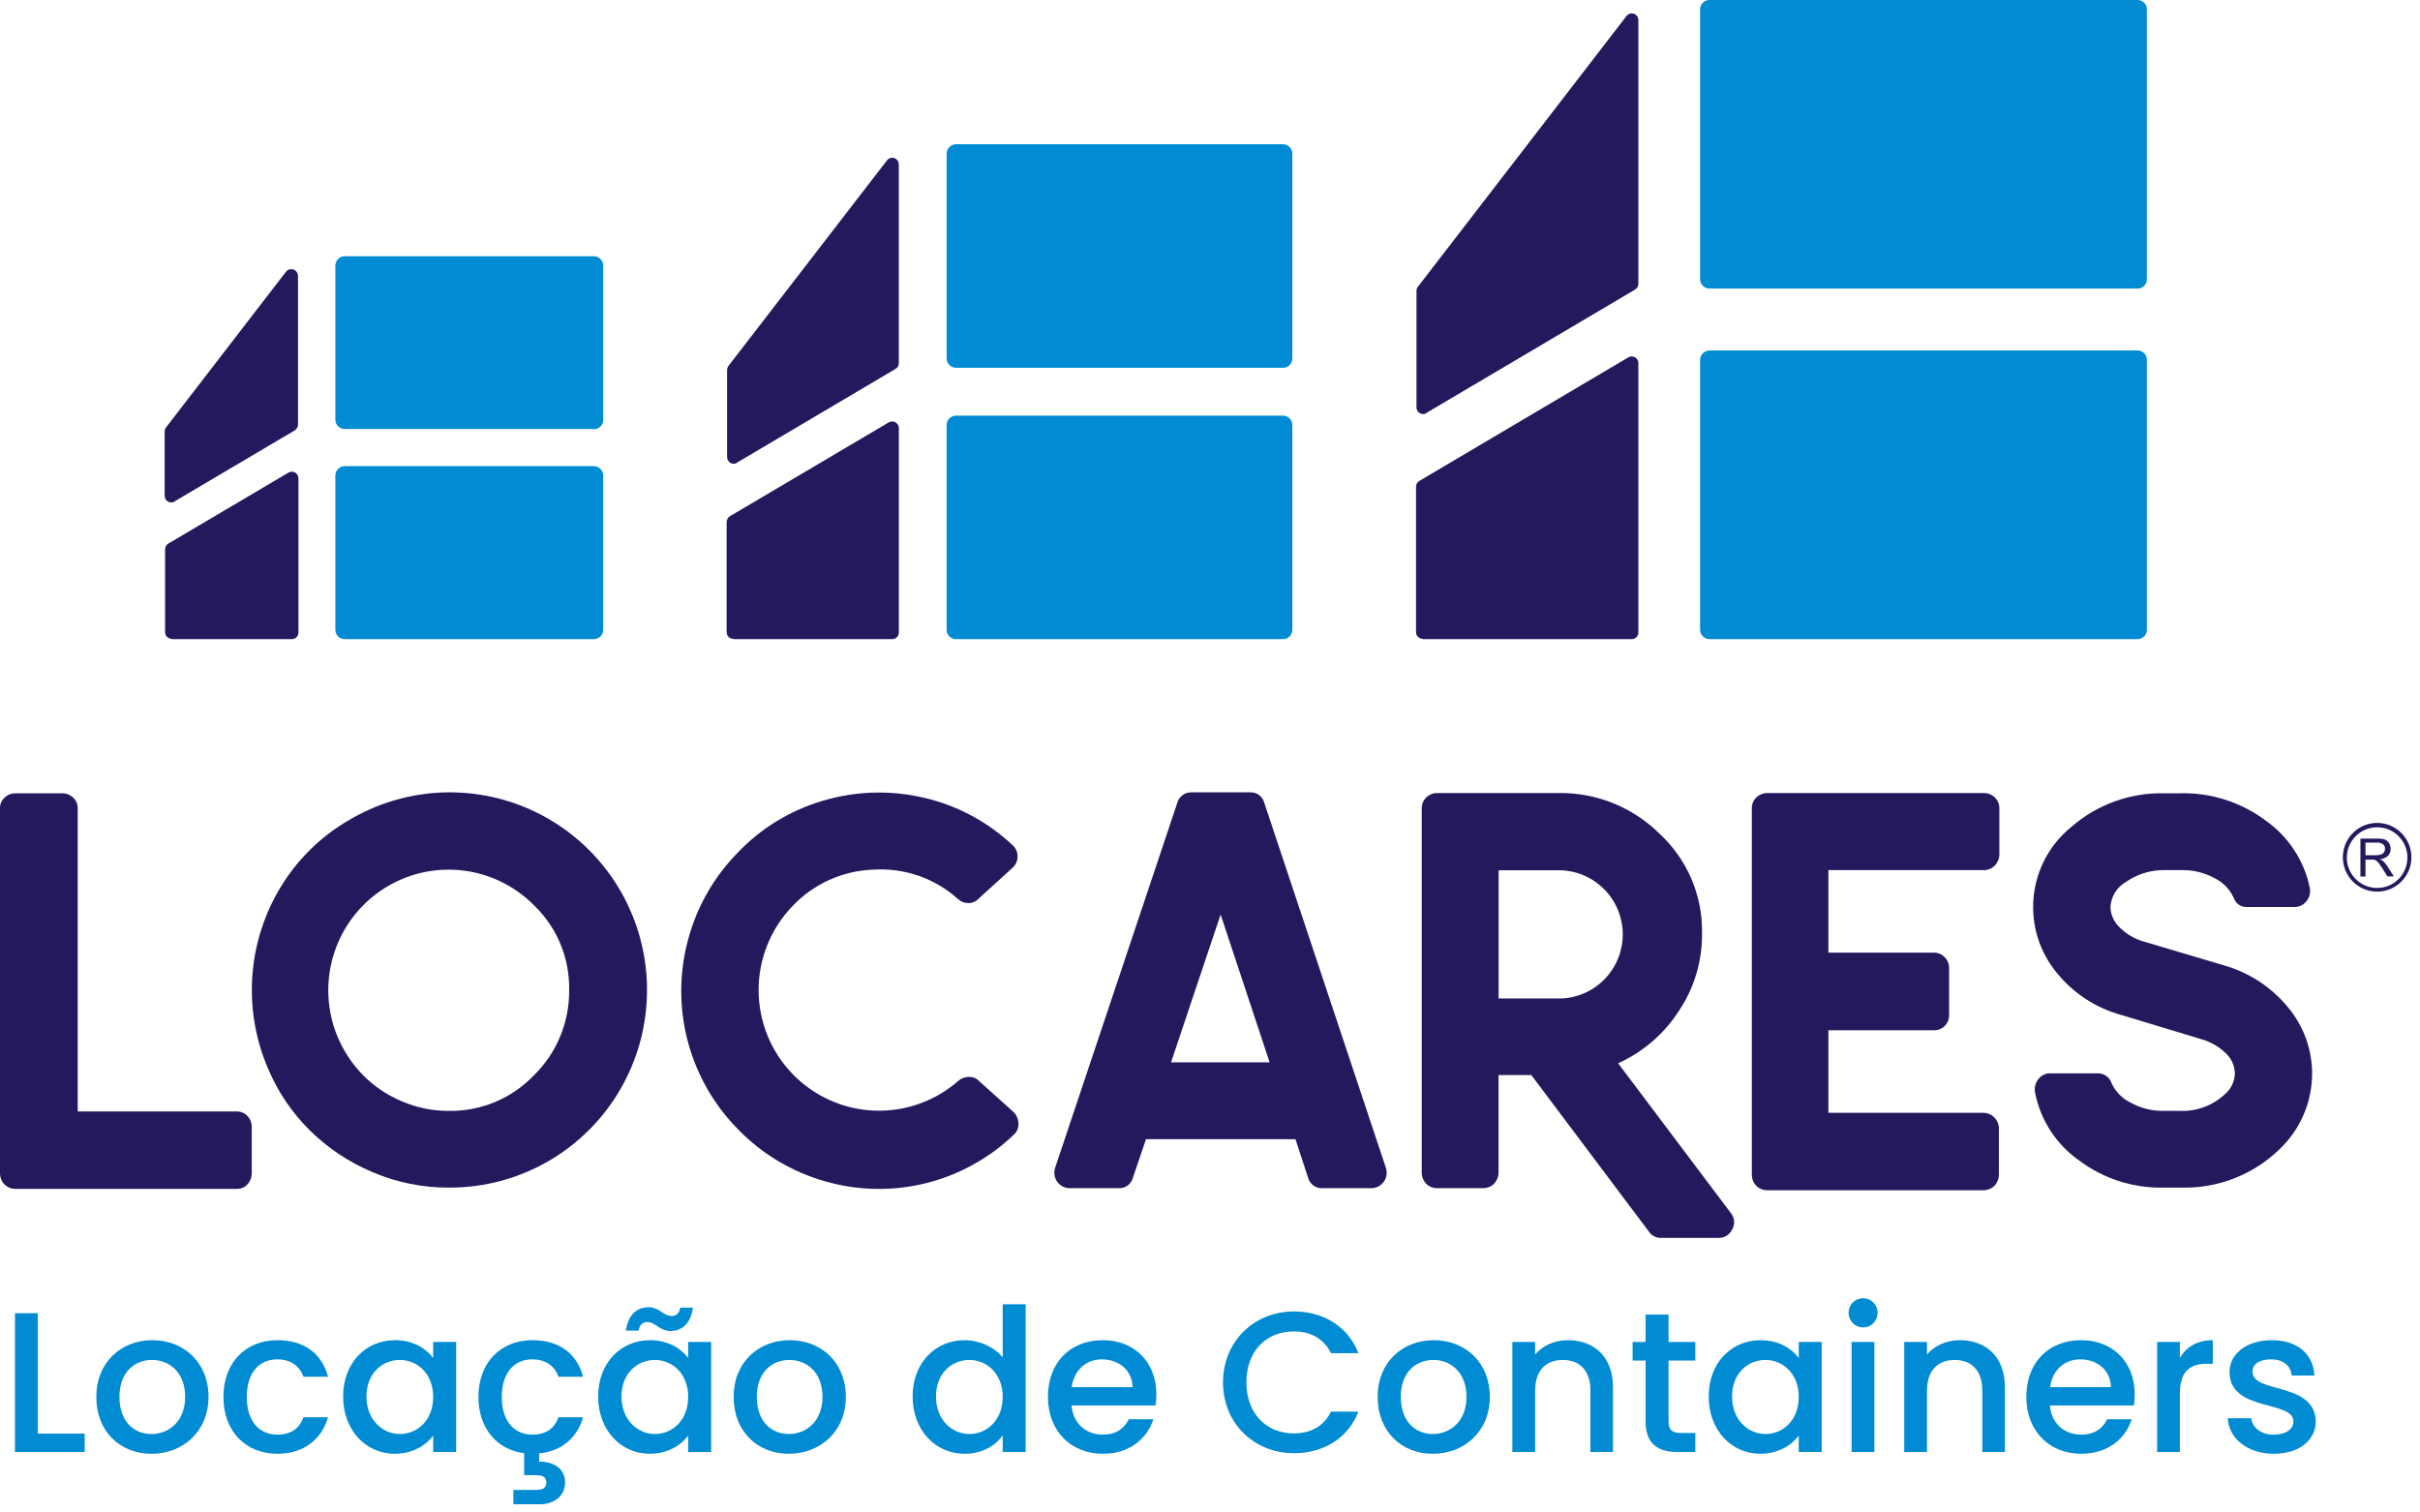 <svg width="80" height="50" viewBox="0 0 80 50" fill="none" xmlns="http://www.w3.org/2000/svg">
<path d="M7.827 36.743C7.893 36.742 7.959 36.755 8.02 36.781C8.082 36.807 8.137 36.846 8.182 36.895C8.229 36.945 8.266 37.004 8.29 37.069C8.314 37.135 8.325 37.204 8.322 37.273V38.787C8.321 38.877 8.299 38.965 8.257 39.044C8.216 39.124 8.153 39.191 8.076 39.238C8.001 39.282 7.914 39.304 7.827 39.302H0.514C0.424 39.303 0.336 39.281 0.257 39.238C0.175 39.194 0.108 39.126 0.064 39.044C0.022 38.965 0 38.877 0 38.787V26.72C-0.002 26.654 0.011 26.588 0.037 26.527C0.063 26.466 0.102 26.412 0.151 26.368C0.201 26.32 0.261 26.282 0.326 26.258C0.39 26.233 0.46 26.221 0.529 26.224H2.04C2.109 26.221 2.178 26.233 2.243 26.258C2.308 26.282 2.368 26.32 2.418 26.368C2.467 26.412 2.506 26.466 2.532 26.527C2.558 26.588 2.57 26.654 2.569 26.72V36.743H7.827Z" fill="#24195D"/>
<path d="M5.677 21.129H9.644C9.673 21.13 9.702 21.124 9.729 21.113C9.757 21.102 9.781 21.086 9.802 21.065C9.823 21.044 9.839 21.019 9.85 20.992C9.862 20.965 9.867 20.935 9.866 20.906V15.815C9.867 15.776 9.857 15.737 9.837 15.704C9.818 15.67 9.789 15.642 9.756 15.622C9.722 15.603 9.683 15.593 9.644 15.594C9.605 15.594 9.567 15.605 9.534 15.625L5.568 17.968C5.535 17.988 5.507 18.015 5.488 18.048C5.469 18.082 5.458 18.119 5.458 18.158V20.894C5.458 20.924 5.463 20.953 5.474 20.98C5.485 21.007 5.501 21.031 5.521 21.052C5.541 21.073 5.566 21.089 5.593 21.101C5.619 21.112 5.648 21.118 5.677 21.118" fill="#24195D"/>
<path d="M5.776 16.572L9.742 14.229C9.775 14.209 9.802 14.181 9.821 14.148C9.841 14.115 9.851 14.078 9.851 14.039V9.118C9.851 9.073 9.836 9.028 9.809 8.991C9.782 8.954 9.744 8.926 9.701 8.911C9.658 8.896 9.611 8.895 9.567 8.908C9.523 8.92 9.484 8.946 9.455 8.982L5.489 14.13C5.459 14.169 5.443 14.217 5.443 14.266V16.39C5.443 16.429 5.453 16.467 5.473 16.501C5.492 16.535 5.52 16.563 5.554 16.582C5.588 16.601 5.626 16.611 5.665 16.611C5.704 16.61 5.742 16.599 5.776 16.579" fill="#24195D"/>
<path d="M47.03 21.129H53.942C53.971 21.129 54 21.123 54.027 21.112C54.054 21.101 54.078 21.084 54.098 21.063C54.119 21.043 54.135 21.018 54.146 20.991C54.157 20.964 54.162 20.935 54.161 20.906V12.007C54.162 11.967 54.153 11.928 54.133 11.894C54.114 11.86 54.086 11.831 54.052 11.812C54.018 11.792 53.98 11.782 53.94 11.782C53.901 11.782 53.862 11.793 53.829 11.814L46.92 15.898C46.887 15.917 46.86 15.945 46.841 15.978C46.822 16.011 46.811 16.049 46.811 16.087V20.894C46.81 20.924 46.815 20.953 46.826 20.98C46.837 21.007 46.853 21.031 46.873 21.052C46.894 21.073 46.918 21.089 46.945 21.101C46.972 21.112 47.001 21.118 47.03 21.118" fill="#24195D"/>
<path d="M47.143 13.657L54.052 9.573C54.085 9.553 54.112 9.526 54.131 9.493C54.15 9.459 54.161 9.422 54.161 9.384V0.647C54.158 0.605 54.143 0.564 54.118 0.53C54.092 0.496 54.057 0.47 54.017 0.455C53.977 0.441 53.933 0.438 53.892 0.448C53.85 0.458 53.813 0.48 53.783 0.511L46.871 9.482C46.841 9.521 46.825 9.569 46.826 9.618V13.468C46.825 13.507 46.836 13.545 46.855 13.579C46.875 13.613 46.903 13.641 46.937 13.66C46.97 13.679 47.009 13.689 47.048 13.689C47.087 13.688 47.125 13.677 47.158 13.657" fill="#24195D"/>
<path d="M70.665 9.539H56.511C56.429 9.539 56.35 9.506 56.292 9.448C56.234 9.39 56.201 9.311 56.201 9.228V0.307C56.202 0.225 56.236 0.147 56.294 0.09C56.351 0.032 56.43 -6.07225e-06 56.511 8.59495e-10H70.665C70.746 8.59506e-10 70.824 0.032 70.881 0.09C70.939 0.147 70.971 0.225 70.971 0.307V9.232C70.971 9.314 70.939 9.392 70.881 9.45C70.824 9.508 70.746 9.542 70.665 9.543" fill="#008BD2"/>
<path d="M70.665 21.129H56.511C56.429 21.129 56.35 21.096 56.292 21.038C56.234 20.98 56.201 20.901 56.201 20.819V11.897C56.201 11.815 56.234 11.736 56.292 11.677C56.35 11.619 56.429 11.586 56.511 11.586H70.665C70.705 11.586 70.745 11.595 70.783 11.61C70.82 11.626 70.854 11.649 70.882 11.678C70.911 11.706 70.933 11.741 70.948 11.778C70.964 11.816 70.971 11.856 70.971 11.897V20.819C70.971 20.9 70.939 20.979 70.881 21.037C70.824 21.095 70.746 21.128 70.665 21.129" fill="#008BD2"/>
<path d="M24.244 21.129H29.495C29.524 21.129 29.552 21.123 29.579 21.112C29.606 21.101 29.631 21.084 29.651 21.063C29.671 21.043 29.687 21.018 29.698 20.991C29.709 20.964 29.714 20.935 29.714 20.906V14.153C29.714 14.114 29.704 14.075 29.684 14.042C29.665 14.008 29.637 13.98 29.603 13.96C29.569 13.941 29.531 13.931 29.492 13.932C29.453 13.932 29.415 13.943 29.381 13.963L24.131 17.064C24.098 17.084 24.07 17.112 24.051 17.146C24.032 17.18 24.021 17.218 24.021 17.257V20.894C24.021 20.924 24.026 20.953 24.037 20.98C24.048 21.008 24.065 21.032 24.085 21.053C24.106 21.074 24.131 21.091 24.158 21.102C24.186 21.113 24.215 21.118 24.244 21.118" fill="#24195D"/>
<path d="M24.353 15.3L29.604 12.196C29.637 12.177 29.665 12.149 29.684 12.116C29.704 12.083 29.714 12.045 29.713 12.007V5.416C29.71 5.374 29.694 5.334 29.668 5.3C29.642 5.267 29.607 5.241 29.567 5.227C29.527 5.213 29.484 5.211 29.443 5.221C29.402 5.231 29.365 5.253 29.336 5.284L24.081 12.097C24.053 12.137 24.037 12.185 24.036 12.234V15.11C24.036 15.149 24.046 15.188 24.066 15.222C24.085 15.255 24.113 15.283 24.147 15.303C24.181 15.322 24.219 15.332 24.258 15.331C24.297 15.331 24.335 15.32 24.369 15.3" fill="#24195D"/>
<path d="M42.417 12.158H31.603C31.521 12.158 31.442 12.125 31.384 12.067C31.326 12.009 31.293 11.93 31.293 11.848V5.08C31.293 4.997 31.326 4.918 31.384 4.86C31.442 4.802 31.521 4.769 31.603 4.769H42.417C42.499 4.77 42.577 4.803 42.634 4.862C42.691 4.92 42.723 4.998 42.723 5.08V11.848C42.723 11.929 42.691 12.008 42.634 12.066C42.577 12.124 42.499 12.157 42.417 12.158" fill="#008BD2"/>
<path d="M42.417 21.129H31.603C31.521 21.129 31.442 21.096 31.384 21.038C31.326 20.98 31.293 20.901 31.293 20.819V14.051C31.293 13.968 31.326 13.889 31.384 13.831C31.442 13.773 31.521 13.74 31.603 13.74H42.417C42.499 13.741 42.577 13.774 42.634 13.832C42.691 13.891 42.723 13.969 42.723 14.051V20.819C42.723 20.9 42.691 20.979 42.634 21.037C42.577 21.095 42.499 21.128 42.417 21.129" fill="#008BD2"/>
<path d="M19.631 14.183H11.396C11.314 14.183 11.235 14.15 11.177 14.092C11.119 14.034 11.086 13.955 11.086 13.873V8.782C11.086 8.699 11.119 8.62 11.177 8.562C11.235 8.504 11.314 8.471 11.396 8.471H19.631C19.713 8.471 19.792 8.504 19.85 8.562C19.908 8.62 19.941 8.699 19.941 8.782V13.88C19.941 13.963 19.908 14.041 19.85 14.1C19.792 14.158 19.713 14.191 19.631 14.191" fill="#008BD2"/>
<path d="M19.631 21.129H11.396C11.314 21.129 11.235 21.096 11.177 21.038C11.119 20.98 11.086 20.901 11.086 20.819V15.72C11.086 15.638 11.119 15.559 11.177 15.501C11.235 15.442 11.314 15.41 11.396 15.41H19.631C19.713 15.41 19.792 15.442 19.85 15.501C19.908 15.559 19.941 15.638 19.941 15.72V20.819C19.941 20.901 19.908 20.98 19.85 21.038C19.792 21.096 19.713 21.129 19.631 21.129" fill="#008BD2"/>
<path d="M14.841 39.26C13.97 39.264 13.107 39.089 12.307 38.745C11.534 38.42 10.83 37.95 10.233 37.36C9.636 36.767 9.164 36.06 8.843 35.282C8.449 34.351 8.276 33.342 8.337 32.334C8.398 31.325 8.692 30.344 9.194 29.468C9.758 28.478 10.578 27.658 11.566 27.094C12.431 26.585 13.402 26.282 14.403 26.21C15.404 26.138 16.407 26.299 17.336 26.679C18.265 27.06 19.094 27.65 19.758 28.404C20.422 29.157 20.903 30.055 21.164 31.025C21.426 31.996 21.46 33.014 21.264 34C21.069 34.987 20.649 35.914 20.037 36.711C19.425 37.508 18.638 38.153 17.737 38.595C16.835 39.037 15.845 39.264 14.841 39.26V39.26ZM14.841 36.724C15.362 36.732 15.88 36.632 16.361 36.432C16.843 36.231 17.278 35.934 17.64 35.558C18.016 35.193 18.314 34.755 18.515 34.271C18.717 33.787 18.819 33.267 18.815 32.742C18.826 32.217 18.729 31.696 18.529 31.211C18.328 30.727 18.03 30.289 17.651 29.926C17.096 29.366 16.388 28.984 15.616 28.828C14.843 28.672 14.042 28.749 13.314 29.05C12.586 29.351 11.963 29.862 11.525 30.517C11.086 31.174 10.852 31.945 10.852 32.734C10.851 33.269 10.957 33.798 11.166 34.29C11.367 34.763 11.655 35.193 12.016 35.558C12.379 35.92 12.809 36.208 13.281 36.406C13.771 36.618 14.3 36.726 14.834 36.724" fill="#24195D"/>
<path d="M33.506 36.762C33.607 36.862 33.665 36.998 33.668 37.14C33.672 37.212 33.659 37.283 33.631 37.349C33.603 37.414 33.56 37.473 33.506 37.519C32.692 38.297 31.688 38.848 30.595 39.117C29.503 39.386 28.358 39.364 27.277 39.052C26.189 38.744 25.2 38.156 24.41 37.345C23.612 36.543 23.038 35.546 22.744 34.453C22.45 33.36 22.446 32.209 22.733 31.114C23.016 30.017 23.581 29.013 24.372 28.204C25.15 27.38 26.134 26.78 27.22 26.466C28.295 26.148 29.434 26.114 30.526 26.368C31.628 26.619 32.643 27.16 33.468 27.935C33.523 27.982 33.566 28.04 33.595 28.105C33.625 28.171 33.639 28.242 33.638 28.313C33.639 28.385 33.624 28.456 33.594 28.521C33.565 28.587 33.522 28.645 33.468 28.692L32.335 29.721C32.293 29.765 32.242 29.799 32.187 29.822C32.131 29.845 32.071 29.856 32.01 29.854C31.884 29.855 31.762 29.807 31.67 29.721C31.291 29.38 30.848 29.119 30.367 28.951C29.885 28.785 29.376 28.715 28.867 28.749C27.842 28.785 26.874 29.227 26.174 29.979C25.467 30.724 25.074 31.715 25.078 32.743C25.082 33.772 25.482 34.759 26.195 35.499C26.908 36.239 27.879 36.675 28.905 36.715C29.931 36.755 30.932 36.396 31.7 35.713C31.799 35.638 31.92 35.599 32.044 35.6C32.104 35.599 32.164 35.611 32.219 35.634C32.274 35.657 32.324 35.692 32.365 35.736L33.506 36.762Z" fill="#24195D"/>
<path d="M45.817 38.613C45.841 38.69 45.847 38.772 45.834 38.852C45.821 38.932 45.788 39.008 45.74 39.073C45.692 39.138 45.629 39.191 45.556 39.227C45.483 39.263 45.403 39.281 45.322 39.279H43.739C43.63 39.289 43.521 39.261 43.43 39.199C43.34 39.136 43.274 39.044 43.244 38.938L42.825 37.659H37.884L37.45 38.938C37.422 39.042 37.358 39.132 37.271 39.194C37.183 39.257 37.077 39.286 36.97 39.279H35.373C35.291 39.281 35.211 39.263 35.139 39.227C35.066 39.191 35.003 39.138 34.954 39.073C34.906 39.008 34.874 38.932 34.861 38.852C34.847 38.772 34.853 38.69 34.878 38.613L38.916 26.549C38.942 26.444 39.005 26.351 39.092 26.286C39.18 26.221 39.287 26.189 39.395 26.194H41.318C41.425 26.186 41.531 26.216 41.618 26.279C41.705 26.342 41.768 26.434 41.794 26.538L45.817 38.613ZM38.712 35.119H41.971L40.351 30.232L38.712 35.119Z" fill="#24195D"/>
<path d="M57.217 40.1C57.279 40.174 57.316 40.264 57.325 40.36C57.334 40.455 57.313 40.551 57.266 40.634C57.226 40.724 57.16 40.8 57.077 40.851C56.993 40.903 56.896 40.927 56.798 40.922H54.909C54.83 40.924 54.752 40.906 54.682 40.869C54.612 40.833 54.552 40.779 54.509 40.714L50.622 35.539H49.538V38.764C49.538 38.855 49.514 38.943 49.47 39.022C49.427 39.103 49.361 39.171 49.281 39.215C49.202 39.258 49.114 39.28 49.024 39.279H47.513C47.423 39.28 47.335 39.258 47.256 39.215C47.175 39.171 47.11 39.103 47.067 39.022C47.023 38.943 46.999 38.855 46.999 38.764V26.739C46.996 26.669 47.008 26.599 47.034 26.533C47.06 26.468 47.1 26.409 47.15 26.36C47.2 26.312 47.26 26.275 47.325 26.25C47.389 26.225 47.459 26.214 47.528 26.216H51.521C52.139 26.207 52.754 26.321 53.328 26.552C53.902 26.784 54.424 27.128 54.864 27.564C55.313 27.98 55.671 28.486 55.912 29.049C56.154 29.613 56.274 30.221 56.265 30.834C56.279 31.748 56.016 32.645 55.51 33.404C55.02 34.17 54.32 34.776 53.492 35.15L57.217 40.1ZM51.619 33.007C52.164 32.984 52.679 32.751 53.056 32.356C53.434 31.962 53.645 31.436 53.645 30.889C53.645 30.343 53.434 29.817 53.056 29.422C52.679 29.028 52.164 28.794 51.619 28.771H49.541V33.007H51.619Z" fill="#24195D"/>
<path d="M65.55 28.764H60.443V31.493H63.911C63.981 31.489 64.051 31.5 64.117 31.527C64.182 31.553 64.24 31.593 64.288 31.644C64.337 31.694 64.375 31.753 64.4 31.819C64.425 31.884 64.436 31.953 64.432 32.023V33.537C64.436 33.607 64.426 33.676 64.401 33.742C64.376 33.807 64.338 33.866 64.288 33.916C64.239 33.964 64.18 34.002 64.115 34.027C64.05 34.052 63.98 34.063 63.911 34.059H60.443V36.788H65.55C65.62 36.785 65.69 36.797 65.755 36.824C65.82 36.85 65.879 36.889 65.928 36.94C65.978 36.989 66.017 37.048 66.043 37.113C66.069 37.179 66.081 37.248 66.079 37.319V38.833C66.079 38.923 66.056 39.012 66.011 39.09C65.969 39.172 65.903 39.239 65.822 39.283C65.743 39.326 65.655 39.348 65.565 39.347H58.426C58.336 39.349 58.248 39.327 58.169 39.283C58.087 39.239 58.02 39.172 57.977 39.09C57.933 39.011 57.911 38.922 57.912 38.833V26.739C57.908 26.669 57.92 26.598 57.946 26.533C57.972 26.467 58.012 26.408 58.063 26.36C58.114 26.312 58.173 26.275 58.238 26.25C58.303 26.225 58.372 26.214 58.441 26.216H65.565C65.635 26.214 65.704 26.225 65.769 26.25C65.834 26.275 65.893 26.312 65.943 26.36C65.993 26.409 66.033 26.468 66.059 26.533C66.085 26.599 66.097 26.669 66.094 26.739V28.253C66.092 28.389 66.037 28.519 65.942 28.615C65.846 28.711 65.716 28.766 65.58 28.768" fill="#24195D"/>
<path d="M73.517 31.913C74.346 32.147 75.084 32.629 75.632 33.295C76.148 33.907 76.431 34.682 76.433 35.483V35.483C76.433 35.95 76.339 36.413 76.155 36.843C75.971 37.273 75.702 37.662 75.364 37.984C74.934 38.404 74.424 38.733 73.865 38.952C73.306 39.171 72.708 39.276 72.108 39.26H71.504C70.501 39.278 69.521 38.96 68.72 38.355C67.967 37.822 67.449 37.018 67.273 36.111C67.259 36.034 67.262 35.955 67.282 35.879C67.301 35.803 67.337 35.732 67.387 35.672C67.431 35.613 67.488 35.566 67.553 35.533C67.619 35.5 67.691 35.483 67.764 35.483H69.347C69.448 35.48 69.547 35.511 69.629 35.569C69.712 35.628 69.773 35.712 69.804 35.808C69.934 36.092 70.16 36.321 70.442 36.455C70.772 36.636 71.143 36.729 71.519 36.724H72.089C72.358 36.733 72.626 36.688 72.877 36.592C73.129 36.497 73.359 36.352 73.555 36.168C73.655 36.083 73.735 35.978 73.791 35.86C73.847 35.742 73.877 35.613 73.88 35.483V35.483C73.877 35.356 73.848 35.231 73.795 35.116C73.743 35.001 73.667 34.898 73.574 34.812C73.349 34.598 73.075 34.441 72.777 34.355L70.133 33.556C69.304 33.331 68.564 32.853 68.017 32.189C67.724 31.842 67.502 31.44 67.366 31.006C67.23 30.571 67.183 30.114 67.226 29.661C67.269 29.208 67.403 28.768 67.618 28.368C67.834 27.967 68.128 27.614 68.482 27.329C69.33 26.594 70.42 26.2 71.542 26.224H72.093C73.1 26.203 74.084 26.519 74.892 27.121C75.652 27.655 76.178 28.461 76.362 29.373C76.373 29.448 76.369 29.523 76.348 29.596C76.328 29.669 76.293 29.736 76.244 29.793C76.2 29.852 76.143 29.899 76.077 29.932C76.012 29.965 75.94 29.982 75.867 29.983H74.299C74.2 29.992 74.1 29.967 74.017 29.912C73.934 29.857 73.873 29.775 73.842 29.68C73.709 29.391 73.479 29.158 73.192 29.021C72.859 28.844 72.486 28.755 72.108 28.764H71.557C71.109 28.757 70.669 28.89 70.299 29.142C70.147 29.226 70.019 29.346 69.925 29.492C69.832 29.638 69.778 29.806 69.766 29.979C69.769 30.106 69.798 30.232 69.85 30.348C69.902 30.464 69.976 30.569 70.069 30.656C70.291 30.879 70.567 31.04 70.869 31.126L73.517 31.913Z" fill="#24195D"/>
<path d="M78.779 28.465C78.748 28.441 78.713 28.421 78.677 28.404C78.778 28.397 78.872 28.355 78.946 28.287C79.001 28.226 79.031 28.146 79.029 28.064C79.029 27.997 79.012 27.932 78.98 27.874C78.947 27.82 78.898 27.778 78.84 27.753C78.758 27.729 78.672 27.719 78.587 27.723H78.031V28.976H78.198V28.419H78.481C78.507 28.427 78.533 28.439 78.557 28.453C78.588 28.477 78.616 28.505 78.64 28.537C78.67 28.578 78.711 28.635 78.76 28.711L78.923 28.972H79.135L78.915 28.628C78.876 28.567 78.83 28.512 78.779 28.461V28.465ZM78.553 28.272H78.198V27.855H78.575C78.648 27.849 78.721 27.869 78.779 27.912C78.801 27.93 78.818 27.953 78.829 27.979C78.84 28.004 78.845 28.032 78.844 28.06C78.844 28.1 78.832 28.14 78.81 28.173C78.788 28.208 78.754 28.233 78.715 28.245C78.658 28.266 78.598 28.275 78.538 28.272" fill="#24195D"/>
<path d="M78.583 27.204C78.359 27.204 78.14 27.271 77.953 27.396C77.767 27.52 77.622 27.698 77.536 27.905C77.45 28.113 77.428 28.341 77.472 28.561C77.515 28.782 77.623 28.984 77.782 29.143C77.94 29.302 78.142 29.41 78.362 29.454C78.582 29.497 78.809 29.475 79.017 29.389C79.224 29.303 79.401 29.157 79.525 28.971C79.65 28.784 79.716 28.564 79.716 28.34C79.716 28.039 79.597 27.75 79.384 27.537C79.172 27.324 78.883 27.204 78.583 27.204ZM78.583 29.354C78.385 29.354 78.191 29.296 78.027 29.185C77.862 29.075 77.734 28.918 77.658 28.735C77.582 28.552 77.562 28.35 77.601 28.156C77.64 27.961 77.735 27.782 77.875 27.642C78.015 27.502 78.194 27.406 78.388 27.367C78.582 27.329 78.783 27.349 78.966 27.424C79.149 27.5 79.305 27.629 79.415 27.794C79.525 27.959 79.584 28.153 79.584 28.351C79.584 28.617 79.478 28.872 79.291 29.061C79.103 29.249 78.848 29.354 78.583 29.354" fill="#24195D"/>
<path d="M0.495 43.413V48H2.799V47.393H1.248V43.413H0.495Z" fill="#008BD2"/>
<path d="M6.893 46.178C6.893 45.037 6.074 44.304 5.038 44.304C4.002 44.304 3.184 45.037 3.184 46.178C3.184 47.32 3.969 48.059 5.005 48.059C6.048 48.059 6.893 47.32 6.893 46.178ZM3.949 46.178C3.949 45.353 4.457 44.957 5.025 44.957C5.586 44.957 6.121 45.353 6.121 46.178C6.121 47.003 5.566 47.406 5.005 47.406C4.438 47.406 3.949 47.003 3.949 46.178Z" fill="#008BD2"/>
<path d="M7.386 46.178C7.386 47.32 8.125 48.059 9.168 48.059C10.059 48.059 10.639 47.564 10.844 46.852H10.032C9.894 47.228 9.617 47.426 9.168 47.426C8.561 47.426 8.158 46.977 8.158 46.178C8.158 45.386 8.561 44.938 9.168 44.938C9.617 44.938 9.907 45.162 10.032 45.512H10.844C10.639 44.746 10.059 44.304 9.168 44.304C8.125 44.304 7.386 45.043 7.386 46.178Z" fill="#008BD2"/>
<path d="M11.343 46.165C11.343 47.287 12.102 48.059 13.046 48.059C13.653 48.059 14.089 47.769 14.32 47.459V48H15.079V44.363H14.32V44.891C14.095 44.594 13.673 44.304 13.059 44.304C12.102 44.304 11.343 45.043 11.343 46.165ZM14.32 46.178C14.32 46.964 13.785 47.406 13.217 47.406C12.656 47.406 12.115 46.951 12.115 46.165C12.115 45.38 12.656 44.957 13.217 44.957C13.785 44.957 14.32 45.4 14.32 46.178Z" fill="#008BD2"/>
<path d="M15.816 46.178C15.816 47.221 16.43 47.927 17.328 48.04V48.766H17.691C17.922 48.766 18.06 48.812 18.06 49.01C18.06 49.208 17.922 49.254 17.691 49.254H16.971V49.729H17.842C18.311 49.729 18.681 49.459 18.681 49.01C18.681 48.554 18.311 48.317 17.823 48.317V48.046C18.588 47.974 19.09 47.505 19.275 46.852H18.463C18.324 47.228 18.047 47.426 17.598 47.426C16.991 47.426 16.588 46.977 16.588 46.178C16.588 45.386 16.991 44.938 17.598 44.938C18.047 44.938 18.337 45.162 18.463 45.512H19.275C19.07 44.746 18.489 44.304 17.598 44.304C16.555 44.304 15.816 45.043 15.816 46.178Z" fill="#008BD2"/>
<path d="M19.774 46.165C19.774 47.287 20.533 48.059 21.476 48.059C22.084 48.059 22.519 47.769 22.75 47.459V48H23.509V44.363H22.75V44.891C22.526 44.594 22.103 44.304 21.49 44.304C20.533 44.304 19.774 45.043 19.774 46.165ZM22.75 46.178C22.75 46.964 22.216 47.406 21.648 47.406C21.087 47.406 20.546 46.951 20.546 46.165C20.546 45.38 21.087 44.957 21.648 44.957C22.216 44.957 22.75 45.4 22.75 46.178ZM20.691 43.987H21.113C21.14 43.796 21.252 43.703 21.397 43.703C21.661 43.703 21.806 44 22.163 44C22.546 44 22.836 43.75 22.909 43.228H22.486C22.46 43.42 22.348 43.505 22.202 43.505C21.938 43.505 21.793 43.215 21.437 43.215C21.054 43.215 20.764 43.466 20.691 43.987Z" fill="#008BD2"/>
<path d="M27.962 46.178C27.962 45.037 27.144 44.304 26.108 44.304C25.072 44.304 24.253 45.037 24.253 46.178C24.253 47.32 25.039 48.059 26.075 48.059C27.118 48.059 27.962 47.32 27.962 46.178ZM25.019 46.178C25.019 45.353 25.527 44.957 26.095 44.957C26.656 44.957 27.19 45.353 27.19 46.178C27.19 47.003 26.636 47.406 26.075 47.406C25.507 47.406 25.019 47.003 25.019 46.178Z" fill="#008BD2"/>
<path d="M30.17 46.165C30.17 47.287 30.929 48.059 31.886 48.059C32.48 48.059 32.916 47.782 33.147 47.452V48H33.906V43.116H33.147V44.872C32.869 44.528 32.368 44.304 31.892 44.304C30.929 44.304 30.17 45.043 30.17 46.165ZM33.147 46.178C33.147 46.964 32.612 47.406 32.044 47.406C31.483 47.406 30.942 46.951 30.942 46.165C30.942 45.38 31.483 44.957 32.044 44.957C32.612 44.957 33.147 45.4 33.147 46.178Z" fill="#008BD2"/>
<path d="M36.425 44.938C36.986 44.938 37.428 45.294 37.441 45.855H35.428C35.508 45.281 35.917 44.938 36.425 44.938ZM38.128 46.918H37.316C37.177 47.201 36.92 47.426 36.458 47.426C35.904 47.426 35.474 47.063 35.422 46.462H38.2C38.22 46.337 38.227 46.218 38.227 46.093C38.227 45.023 37.494 44.304 36.458 44.304C35.382 44.304 34.643 45.037 34.643 46.178C34.643 47.32 35.415 48.059 36.458 48.059C37.349 48.059 37.923 47.551 38.128 46.918Z" fill="#008BD2"/>
<path d="M40.431 45.697C40.431 47.076 41.48 48.04 42.774 48.04C43.731 48.04 44.556 47.564 44.906 46.667H44.001C43.757 47.155 43.322 47.386 42.774 47.386C41.863 47.386 41.203 46.733 41.203 45.697C41.203 44.66 41.863 44.014 42.774 44.014C43.322 44.014 43.757 44.245 44.001 44.733H44.906C44.556 43.835 43.731 43.354 42.774 43.354C41.48 43.354 40.431 44.324 40.431 45.697Z" fill="#008BD2"/>
<path d="M49.251 46.178C49.251 45.037 48.433 44.304 47.397 44.304C46.361 44.304 45.542 45.037 45.542 46.178C45.542 47.32 46.328 48.059 47.364 48.059C48.407 48.059 49.251 47.32 49.251 46.178ZM46.308 46.178C46.308 45.353 46.816 44.957 47.383 44.957C47.944 44.957 48.479 45.353 48.479 46.178C48.479 47.003 47.925 47.406 47.364 47.406C46.796 47.406 46.308 47.003 46.308 46.178Z" fill="#008BD2"/>
<path d="M52.576 48H53.322V45.855C53.322 44.839 52.681 44.304 51.83 44.304C51.394 44.304 50.992 44.482 50.748 44.779V44.363H49.995V48H50.748V45.967C50.748 45.301 51.111 44.957 51.665 44.957C52.213 44.957 52.576 45.301 52.576 45.967V48Z" fill="#008BD2"/>
<path d="M54.4 46.99C54.4 47.729 54.803 48 55.45 48H56.043V47.373H55.581C55.265 47.373 55.159 47.261 55.159 46.99V44.977H56.043V44.363H55.159V43.459H54.4V44.363H53.971V44.977H54.4V46.99Z" fill="#008BD2"/>
<path d="M56.486 46.165C56.486 47.287 57.245 48.059 58.189 48.059C58.796 48.059 59.232 47.769 59.463 47.459V48H60.222V44.363H59.463V44.891C59.238 44.594 58.816 44.304 58.202 44.304C57.245 44.304 56.486 45.043 56.486 46.165ZM59.463 46.178C59.463 46.964 58.928 47.406 58.361 47.406C57.8 47.406 57.258 46.951 57.258 46.165C57.258 45.38 57.8 44.957 58.361 44.957C58.928 44.957 59.463 45.4 59.463 46.178Z" fill="#008BD2"/>
<path d="M61.21 48H61.962V44.363H61.21V48ZM61.593 43.882C61.857 43.882 62.068 43.67 62.068 43.4C62.068 43.129 61.857 42.918 61.593 42.918C61.322 42.918 61.111 43.129 61.111 43.4C61.111 43.67 61.322 43.882 61.593 43.882Z" fill="#008BD2"/>
<path d="M65.531 48H66.277V45.855C66.277 44.839 65.636 44.304 64.785 44.304C64.349 44.304 63.947 44.482 63.703 44.779V44.363H62.95V48H63.703V45.967C63.703 45.301 64.066 44.957 64.62 44.957C65.168 44.957 65.531 45.301 65.531 45.967V48Z" fill="#008BD2"/>
<path d="M68.767 44.938C69.329 44.938 69.771 45.294 69.784 45.855H67.771C67.85 45.281 68.259 44.938 68.767 44.938ZM70.47 46.918H69.659C69.52 47.201 69.263 47.426 68.8 47.426C68.246 47.426 67.817 47.063 67.764 46.462H70.543C70.563 46.337 70.569 46.218 70.569 46.093C70.569 45.023 69.837 44.304 68.8 44.304C67.725 44.304 66.986 45.037 66.986 46.178C66.986 47.32 67.758 48.059 68.8 48.059C69.692 48.059 70.266 47.551 70.47 46.918Z" fill="#008BD2"/>
<path d="M72.062 46.086C72.062 45.314 72.405 45.083 72.96 45.083H73.151V44.304C72.636 44.304 72.273 44.528 72.062 44.891V44.363H71.31V48H72.062V46.086Z" fill="#008BD2"/>
<path d="M76.555 46.984C76.516 45.67 74.463 46.079 74.463 45.347C74.463 45.103 74.674 44.938 75.077 44.938C75.486 44.938 75.73 45.155 75.757 45.472H76.509C76.47 44.746 75.928 44.304 75.103 44.304C74.245 44.304 73.704 44.773 73.704 45.353C73.704 46.687 75.816 46.277 75.816 46.99C75.816 47.241 75.585 47.426 75.15 47.426C74.734 47.426 74.45 47.182 74.424 46.885H73.645C73.678 47.545 74.292 48.059 75.163 48.059C76.021 48.059 76.555 47.597 76.555 46.984Z" fill="#008BD2"/>
</svg>
